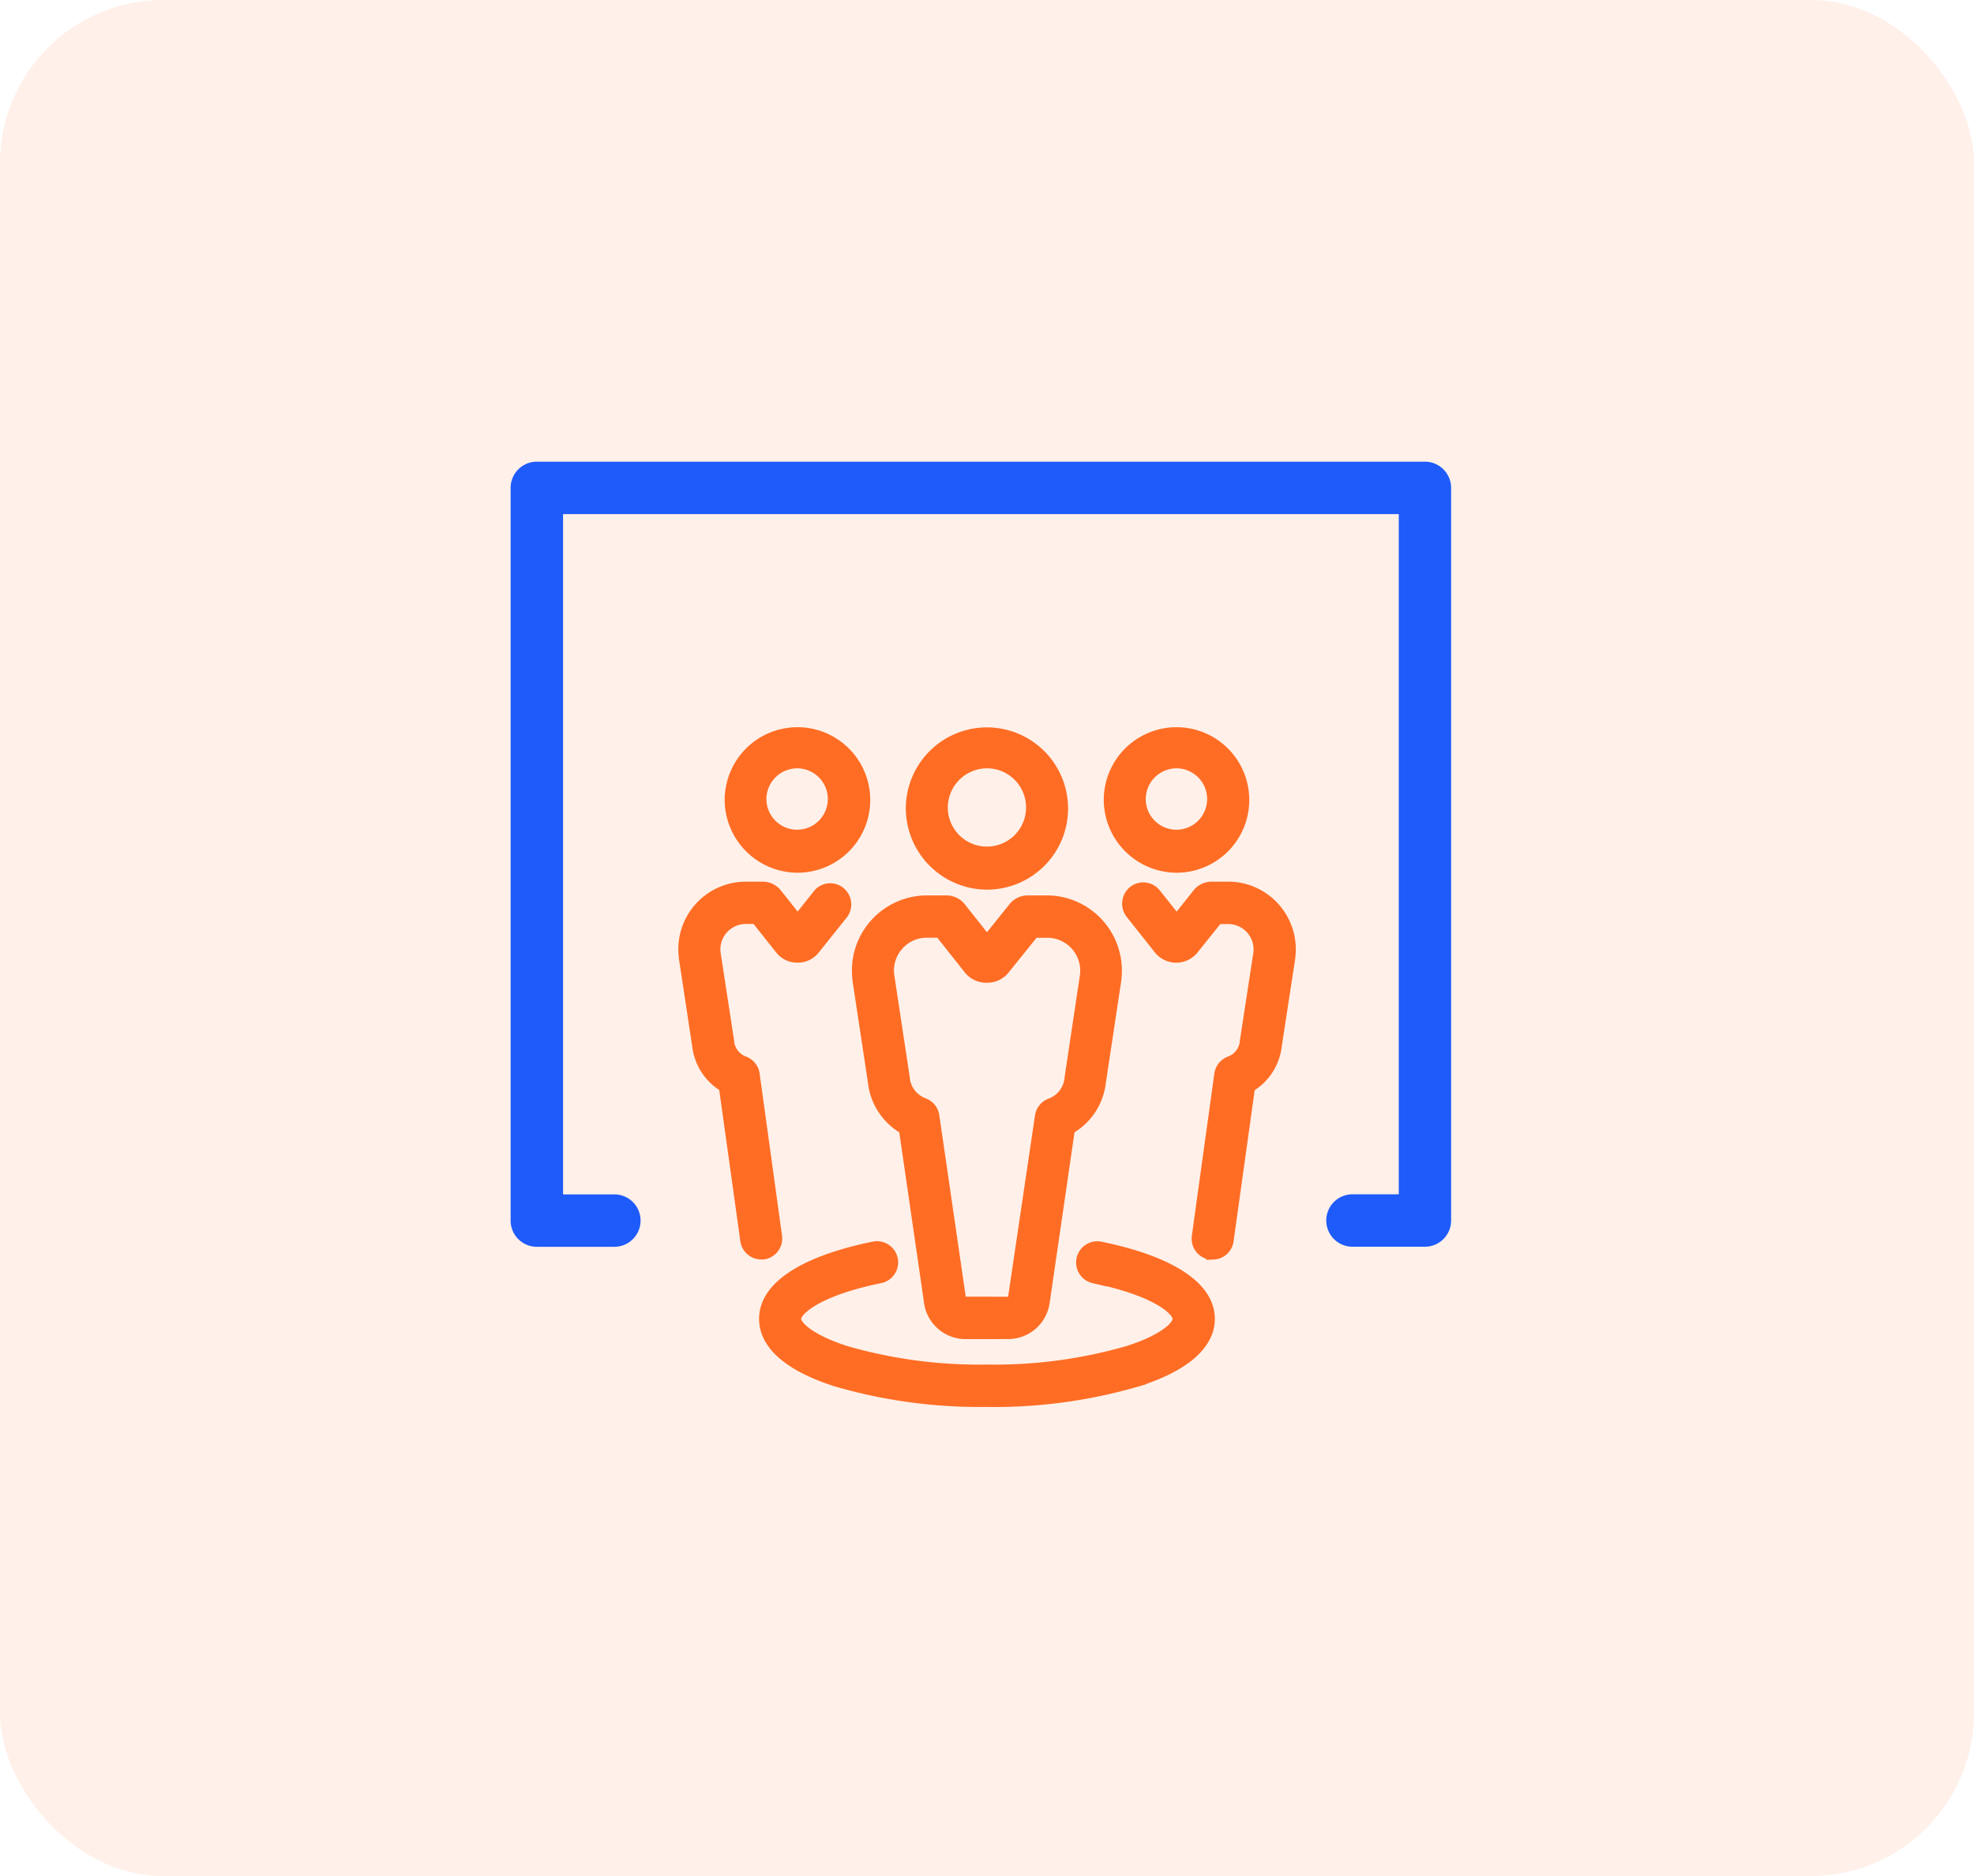 <svg xmlns="http://www.w3.org/2000/svg" width="121" height="115" viewBox="0 0 121 115">
  <g id="Micro_Small_Enterprises" data-name="Micro &amp; Small Enterprises" transform="translate(-303 -4427)">
    <rect id="Rectangle_19189" data-name="Rectangle 19189" width="121" height="115" rx="10" transform="translate(303 4427)" fill="#ff6d24" opacity="0.1"/>
    <g id="Group_54055" data-name="Group 54055" transform="translate(-1080 -11776.363)">
      <g id="Group_52616" data-name="Group 52616" transform="translate(1415 16232.363)">
        <g id="Group_52617" data-name="Group 52617" transform="translate(0 0)">
          <path id="Path_99139" data-name="Path 99139" d="M314.3,53.209h-4.438a.907.907,0,1,1,0-1.814H313.4V8.3H260.773v43.1h3.844a.907.907,0,0,1,0,1.814h-4.751a.907.907,0,0,1-.907-.907V7.392a.907.907,0,0,1,.907-.907H314.3a.907.907,0,0,1,.907.907V52.3A.907.907,0,0,1,314.3,53.209Z" transform="translate(-258.959 -6.485)" fill="#1e5bfa" stroke="#1e5bfa" stroke-width="1.4"/>
        </g>
      </g>
      <path id="Union_913" data-name="Union 913" d="M9.386,39.99c-3.668-1.182-4.435-2.77-4.435-3.89,0-2.007,2.407-3.6,6.767-4.492a1.048,1.048,0,0,1,.417,2.055c-3.855.783-5.106,1.978-5.106,2.437,0,.375.8,1.189,2.991,1.9a29.38,29.38,0,0,0,8.649,1.149A29.418,29.418,0,0,0,27.309,38c2.2-.707,2.992-1.52,2.992-1.9,0-.459-1.247-1.654-5.107-2.437a1.049,1.049,0,0,1,.418-2.055c4.367.89,6.776,2.485,6.776,4.492,0,1.125-.785,2.708-4.435,3.886a31.466,31.466,0,0,1-9.283,1.263c-.155,0-.31,0-.465,0A31.446,31.446,0,0,1,9.386,39.99Zm7.968-2.9a2.324,2.324,0,0,1-2.3-2.055L13.525,24.507a3.85,3.85,0,0,1-1.9-2.9l-.956-6.315v-.038a4.677,4.677,0,0,1-.027-.47,4.356,4.356,0,0,1,4.317-4.393h1.21a1.184,1.184,0,0,1,.955.46L18.668,12.8l1.569-1.953a1.188,1.188,0,0,1,.935-.456h1.193a4.735,4.735,0,0,1,.473.027,4.367,4.367,0,0,1,3.824,4.836v.038l-.955,6.315a3.849,3.849,0,0,1-1.9,2.9L22.273,35.031a2.322,2.322,0,0,1-2.3,2.055Zm2.624-2.1a.244.244,0,0,0,.242-.219v-.034l1.639-11.06a1.049,1.049,0,0,1,.669-.842,1.762,1.762,0,0,0,1.147-1.468v-.043l.947-6.31a2.128,2.128,0,0,0,.014-.25,2.268,2.268,0,0,0-2.258-2.277h-.788L19.808,14.7a1.42,1.42,0,0,1-1.122.544h-.058a1.429,1.429,0,0,1-1.127-.547l-1.752-2.212h-.792a2.223,2.223,0,0,0-1.67.764,2.258,2.258,0,0,0-.555,1.741l.955,6.316v.041a1.768,1.768,0,0,0,1.148,1.471,1.044,1.044,0,0,1,.667.841l1.614,11.076v.034a.244.244,0,0,0,.242.219Zm12.383-2.77a1.049,1.049,0,0,1-.885-1.182L32.854,21.1a1.045,1.045,0,0,1,.671-.842,1.374,1.374,0,0,0,.894-1.14v-.042l.834-5.43c.006-.062.009-.125.009-.187a1.807,1.807,0,0,0-1.8-1.814h-.609l-1.477,1.844a1.447,1.447,0,0,1-.191.193,1.426,1.426,0,0,1-2.02-.193L27.43,11.3A1.063,1.063,0,0,1,27.6,9.82a1.043,1.043,0,0,1,1.471.174L30.3,11.536l1.223-1.542a1.165,1.165,0,0,1,.918-.446h1.03a3.767,3.767,0,0,1,.432.024,3.9,3.9,0,0,1,3.423,4.313v.038l-.834,5.436a3.452,3.452,0,0,1-1.644,2.571l-1.31,9.385a1.044,1.044,0,0,1-1.026.9ZM4.83,32.207A1.043,1.043,0,0,1,3.8,31.3l-1.31-9.383A3.454,3.454,0,0,1,.85,19.358L.028,13.939l0-.054A3.966,3.966,0,0,1,0,13.47,3.891,3.891,0,0,1,3.858,9.548H4.9A1.169,1.169,0,0,1,5.848,10l1.218,1.533L8.288,9.994a1.033,1.033,0,0,1,1.379-.152,1.054,1.054,0,0,1,.24,1.462L8.16,13.489a1.365,1.365,0,0,1-1.107.522H7.029a1.369,1.369,0,0,1-1.081-.526L4.484,11.641H3.874a1.529,1.529,0,0,0-.185.01,1.808,1.808,0,0,0-1.6,1.989l.834,5.432v.041a1.374,1.374,0,0,0,.892,1.141,1.047,1.047,0,0,1,.672.842L5.86,31.024a1.048,1.048,0,0,1-.884,1.183ZM13.946,4.771a4.723,4.723,0,1,1,4.722,4.766A4.744,4.744,0,0,1,13.946,4.771Zm2.073,0A2.649,2.649,0,1,0,18.668,2.1,2.661,2.661,0,0,0,16.019,4.771ZM30.284,8.5a4.234,4.234,0,0,1-4.205-4.249v0A4.21,4.21,0,1,1,30.288,8.5ZM28.152,4.248A2.132,2.132,0,1,0,30.284,2.1,2.143,2.143,0,0,0,28.152,4.248Zm-25.307,0A4.21,4.21,0,1,1,7.053,8.5,4.229,4.229,0,0,1,2.844,4.248Zm2.056,0A2.132,2.132,0,1,0,7.053,2.1H7.037A2.146,2.146,0,0,0,4.9,4.248Z" transform="translate(1424.828 16248.111)" fill="#ff6d24" stroke="#ff6d24" stroke-miterlimit="10" stroke-width="0.5"/>
    </g>
  </g>
</svg>
